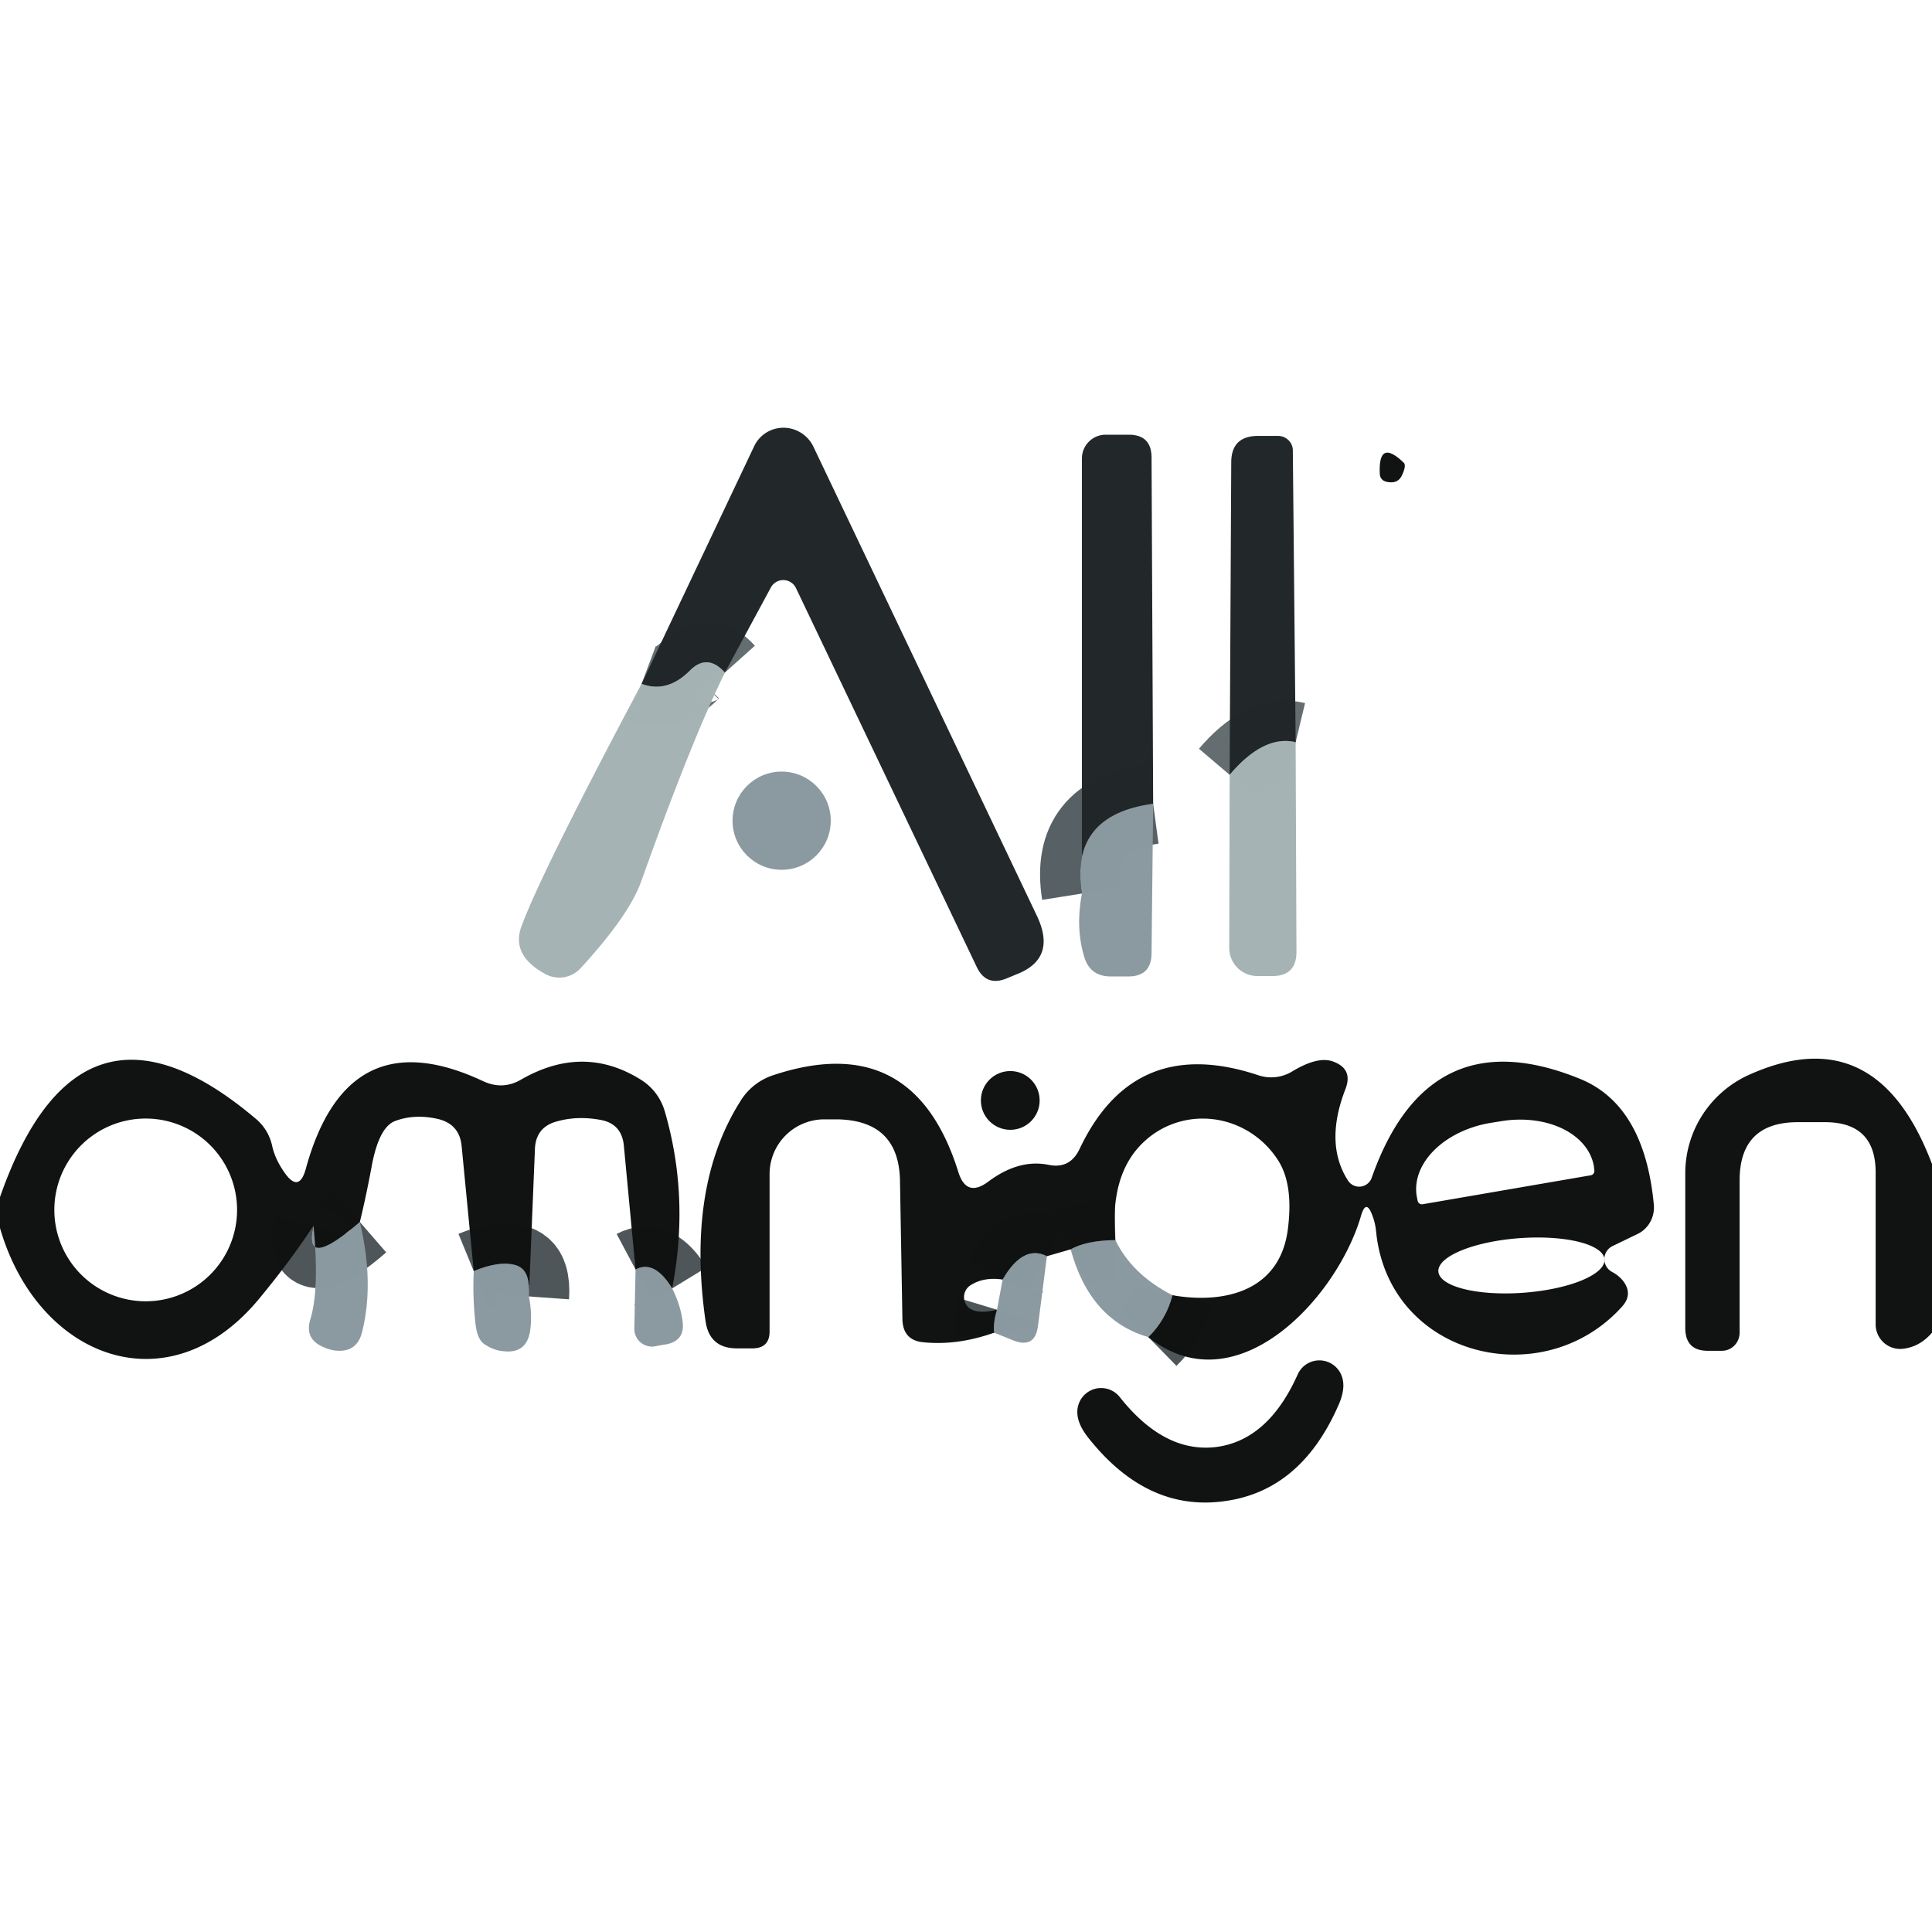 <?xml version="1.0" encoding="UTF-8" standalone="no"?>
<!DOCTYPE svg PUBLIC "-//W3C//DTD SVG 1.1//EN" "http://www.w3.org/Graphics/SVG/1.1/DTD/svg11.dtd">
<svg xmlns="http://www.w3.org/2000/svg" version="1.1" viewBox="0.00 0.00 48.00 48.00">
<g stroke-width="2.00" fill="none" stroke-linecap="butt">
<path stroke="#646d6f" stroke-opacity="0.996" vector-effect="non-scaling-stroke" d="
  M 18.01 16.71
  Q 17.58 16.23 17.15 16.65
  Q 16.58 17.23 15.94 16.99"
/>
<path stroke="#576165" stroke-opacity="0.996" vector-effect="non-scaling-stroke" d="
  M 28.65 19.97
  Q 26.57 20.25 26.88 22.20"
/>
<path stroke="#646d6f" stroke-opacity="0.996" vector-effect="non-scaling-stroke" d="
  M 32.19 18.44
  Q 31.40 18.25 30.55 19.25"
/>
<path stroke="#4e5659" stroke-opacity="0.996" vector-effect="non-scaling-stroke" d="
  M 28.53 33.22
  Q 28.97 32.79 29.13 32.18"
/>
<path stroke="#4e5659" stroke-opacity="0.996" vector-effect="non-scaling-stroke" d="
  M 27.71 30.81
  Q 26.99 30.82 26.60 31.04"
/>
<path stroke="#4e5659" stroke-opacity="0.996" vector-effect="non-scaling-stroke" d="
  M 26.01 31.21
  Q 25.42 30.91 24.91 31.79"
/>
<path stroke="#4e5659" stroke-opacity="0.996" vector-effect="non-scaling-stroke" d="
  M 24.77 32.54
  Q 24.67 32.87 24.70 33.11"
/>
<path stroke="#4e5659" stroke-opacity="0.996" vector-effect="non-scaling-stroke" d="
  M 16.70 32.01
  Q 16.26 31.29 15.79 31.54"
/>
<path stroke="#4e5659" stroke-opacity="0.996" vector-effect="non-scaling-stroke" d="
  M 13.14 32.21
  Q 13.16 31.93 13.10 31.73
  Q 13.02 31.47 12.76 31.42
  Q 12.38 31.33 11.77 31.58"
/>
<path stroke="#4e5659" stroke-opacity="0.996" vector-effect="non-scaling-stroke" d="
  M 8.94 30.36
  Q 7.51 31.60 7.79 30.45"
/>
</g>
<path fill="#22272a" fill-opacity="0.996" d="
  M 18.01 16.71
  Q 17.58 16.23 17.15 16.65
  Q 16.58 17.23 15.94 16.99
  L 18.74 11.08
  A 0.82 0.81 45.3 0 1 20.21 11.10
  L 25.76 22.75
  Q 26.25 23.78 25.32 24.18
  L 25.03 24.30
  Q 24.50 24.53 24.26 24.01
  L 19.78 14.62
  A 0.35 0.35 0.0 0 0 19.15 14.60
  L 18.01 16.71
  Z"
/>
<path fill="#22272a" fill-opacity="0.996" d="
  M 28.65 19.97
  Q 26.57 20.25 26.88 22.20
  L 26.88 11.39
  A 0.59 0.59 0.0 0 1 27.47 10.80
  L 28.04 10.80
  Q 28.61 10.80 28.61 11.37
  L 28.65 19.97
  Z"
/>
<path fill="#22272a" fill-opacity="0.996" d="
  M 32.19 18.44
  Q 31.40 18.25 30.55 19.25
  L 30.59 11.49
  Q 30.59 10.83 31.26 10.83
  L 31.75 10.83
  A 0.37 0.36 0.0 0 1 32.12 11.19
  L 32.19 18.44
  Z"
/>
<path fill="#101211" fill-opacity="0.996" d="
  M 34.28 11.77
  Q 34.24 10.88 34.88 11.50
  Q 34.94 11.57 34.84 11.79
  Q 34.75 12.01 34.51 11.98
  Q 34.29 11.96 34.28 11.77
  Z"
/>
<path fill="#a5b3b4" fill-opacity="0.996" d="
  M 18.01 16.71
  Q 17.17 18.42 15.93 21.90
  Q 15.63 22.74 14.43 24.05
  A 0.72 0.72 0.0 0 1 13.55 24.20
  Q 12.70 23.74 12.95 23.03
  Q 13.44 21.69 15.94 16.99
  Q 16.58 17.23 17.15 16.65
  Q 17.58 16.23 18.01 16.71
  Z"
/>
<path fill="#a5b3b4" fill-opacity="0.996" d="
  M 32.19 18.44
  L 32.21 23.65
  Q 32.21 24.25 31.61 24.25
  L 31.24 24.25
  A 0.70 0.70 0.0 0 1 30.54 23.55
  L 30.55 19.25
  Q 31.40 18.25 32.19 18.44
  Z"
/>
<circle fill="#8b9aa0" fill-opacity="0.996" cx="19.42" cy="20.39" r="1.22"/>
<path fill="#8b9aa0" fill-opacity="0.996" d="
  M 28.65 19.97
  L 28.61 23.68
  Q 28.61 24.26 28.03 24.26
  L 27.60 24.26
  Q 27.07 24.26 26.93 23.75
  Q 26.72 23.03 26.88 22.20
  Q 26.57 20.25 28.65 19.97
  Z"
/>
<path fill="#101211" fill-opacity="0.996" d="
  M 16.70 32.01
  Q 16.26 31.29 15.79 31.54
  L 15.50 28.47
  Q 15.45 27.91 14.90 27.82
  Q 14.34 27.72 13.84 27.86
  Q 13.31 28.00 13.29 28.55
  L 13.14 32.21
  Q 13.16 31.93 13.10 31.73
  Q 13.02 31.47 12.76 31.42
  Q 12.38 31.33 11.77 31.58
  L 11.47 28.48
  Q 11.42 27.93 10.88 27.80
  Q 10.30 27.67 9.82 27.85
  Q 9.41 28.00 9.23 29.00
  Q 9.09 29.75 8.94 30.36
  Q 7.51 31.60 7.79 30.45
  Q 7.22 31.32 6.46 32.24
  C 4.21 35.00 0.94 33.76 0.00 30.51
  L 0.00 29.74
  Q 1.98 24.09 6.36 27.80
  A 1.22 1.19 -76.8 0 1 6.76 28.46
  Q 6.83 28.79 7.06 29.12
  Q 7.43 29.66 7.60 29.03
  Q 8.63 25.28 12.00 26.86
  Q 12.49 27.09 12.95 26.82
  Q 14.50 25.93 15.93 26.83
  A 1.38 1.36 -82.8 0 1 16.51 27.59
  Q 17.14 29.73 16.70 32.01
  Z
  M 5.89 30.06
  A 2.27 2.27 0.0 0 0 3.62 27.79
  A 2.27 2.27 0.0 0 0 1.35 30.06
  A 2.27 2.27 0.0 0 0 3.62 32.33
  A 2.27 2.27 0.0 0 0 5.89 30.06
  Z"
/>
<path fill="#101211" fill-opacity="0.996" d="
  M 28.53 33.22
  Q 28.97 32.79 29.13 32.18
  C 30.47 32.41 31.82 32.05 32.00 30.51
  Q 32.13 29.46 31.78 28.87
  A 2.21 2.16 53.2 0 0 28.44 28.35
  Q 27.56 29.15 27.71 30.81
  Q 26.99 30.82 26.60 31.04
  L 26.01 31.21
  Q 25.42 30.91 24.91 31.79
  Q 24.43 31.72 24.10 31.94
  A 0.35 0.35 0.0 0 0 24.11 32.52
  Q 24.33 32.65 24.77 32.54
  Q 24.67 32.87 24.70 33.11
  Q 23.80 33.43 22.96 33.35
  Q 22.43 33.31 22.42 32.77
  L 22.36 29.33
  Q 22.33 27.84 20.81 27.81
  Q 20.74 27.81 20.48 27.81
  A 1.36 1.36 0.0 0 0 19.12 29.17
  L 19.12 33.08
  Q 19.12 33.50 18.69 33.50
  L 18.31 33.50
  Q 17.63 33.50 17.53 32.83
  Q 17.05 29.48 18.40 27.35
  A 1.51 1.49 6.7 0 1 19.22 26.71
  Q 22.70 25.56 23.81 29.12
  Q 24.01 29.76 24.55 29.36
  Q 25.31 28.79 26.05 28.94
  Q 26.58 29.05 26.82 28.55
  Q 28.17 25.69 31.25 26.71
  A 1.01 1.00 38.3 0 0 32.12 26.61
  Q 32.74 26.24 33.11 26.37
  Q 33.62 26.55 33.43 27.05
  Q 32.90 28.41 33.49 29.33
  A 0.33 0.33 0.0 0 0 34.08 29.26
  Q 35.49 25.26 39.27 26.81
  Q 40.86 27.47 41.09 29.94
  A 0.74 0.72 75.6 0 1 40.68 30.66
  L 40.06 30.96
  A 0.36 0.36 0.0 0 0 40.05 31.60
  Q 40.22 31.69 40.33 31.83
  Q 40.57 32.15 40.31 32.45
  C 38.35 34.65 34.51 33.72 34.19 30.61
  Q 34.17 30.39 34.10 30.21
  Q 33.94 29.76 33.81 30.22
  C 33.21 32.26 30.71 34.96 28.53 33.22
  Z
  M 35.34 29.92
  L 39.52 29.20
  A 0.11 0.11 0.0 0 0 39.61 29.07
  L 39.60 28.98
  A 2.10 1.49 -9.7 0 0 37.27 27.86
  L 37.02 27.90
  A 2.10 1.49 -9.7 0 0 35.20 29.73
  L 35.22 29.83
  A 0.11 0.11 0.0 0 0 35.34 29.92
  Z
  M 39.864 31.288
  A 2.07 0.68 -4.2 0 0 37.75 30.762
  A 2.07 0.68 -4.2 0 0 35.736 31.592
  A 2.07 0.68 -4.2 0 0 37.85 32.118
  A 2.07 0.68 -4.2 0 0 39.864 31.288
  Z"
/>
<circle fill="#101211" fill-opacity="0.996" cx="25.10" cy="27.34" r="0.73"/>
<path fill="#101211" fill-opacity="0.996" d="
  M 48.00 28.92
  L 48.00 33.11
  Q 47.70 33.46 47.28 33.51
  A 0.61 0.61 0.0 0 1 46.60 32.90
  L 46.60 29.13
  Q 46.60 27.88 45.34 27.88
  L 44.67 27.88
  Q 43.22 27.88 43.22 29.33
  L 43.22 33.11
  A 0.45 0.44 -90.0 0 1 42.78 33.56
  L 42.43 33.56
  Q 41.87 33.56 41.87 32.99
  L 41.87 29.15
  A 2.69 2.68 -12.4 0 1 43.44 26.71
  Q 46.62 25.27 48.00 28.92
  Z"
/>
<path fill="#8b9aa0" fill-opacity="0.996" d="
  M 8.94 30.36
  Q 9.30 31.86 9.00 33.08
  Q 8.87 33.63 8.30 33.55
  Q 8.17 33.53 8.04 33.47
  Q 7.56 33.27 7.71 32.78
  Q 7.94 32.03 7.79 30.45
  Q 7.51 31.60 8.94 30.36
  Z"
/>
<path fill="#8b9aa0" fill-opacity="0.996" d="
  M 27.71 30.81
  Q 28.13 31.67 29.13 32.18
  Q 28.97 32.79 28.53 33.22
  Q 27.08 32.80 26.60 31.04
  Q 26.99 30.82 27.71 30.81
  Z"
/>
<path fill="#8b9aa0" fill-opacity="0.996" d="
  M 26.01 31.21
  L 25.79 32.93
  Q 25.72 33.52 25.17 33.30
  L 24.70 33.11
  Q 24.67 32.87 24.77 32.54
  L 24.91 31.79
  Q 25.42 30.91 26.01 31.21
  Z"
/>
<path fill="#8b9aa0" fill-opacity="0.996" d="
  M 13.14 32.21
  Q 13.23 32.66 13.17 33.07
  Q 13.08 33.64 12.50 33.57
  Q 12.27 33.55 12.04 33.40
  Q 11.85 33.28 11.81 32.86
  Q 11.74 32.21 11.77 31.58
  Q 12.38 31.33 12.76 31.42
  Q 13.02 31.47 13.10 31.73
  Q 13.16 31.93 13.14 32.21
  Z"
/>
<path fill="#8b9aa0" fill-opacity="0.996" d="
  M 16.70 32.01
  Q 16.91 32.43 16.96 32.84
  Q 17.02 33.31 16.55 33.40
  Q 16.41 33.42 16.27 33.45
  A 0.44 0.44 0.0 0 1 15.76 33.00
  L 15.79 31.54
  Q 16.26 31.29 16.70 32.01
  Z"
/>
<path fill="#101211" fill-opacity="0.996" d="
  M 30.39 37.30
  Q 28.48 37.55 27.03 35.71
  Q 26.67 35.25 26.80 34.88
  A 0.59 0.59 0.0 0 1 27.82 34.71
  Q 28.93 36.11 30.22 35.95
  Q 31.51 35.78 32.24 34.15
  A 0.59 0.59 0.0 0 1 33.27 34.06
  Q 33.49 34.39 33.25 34.92
  Q 32.31 37.06 30.39 37.30
  Z"
/>
</svg>
